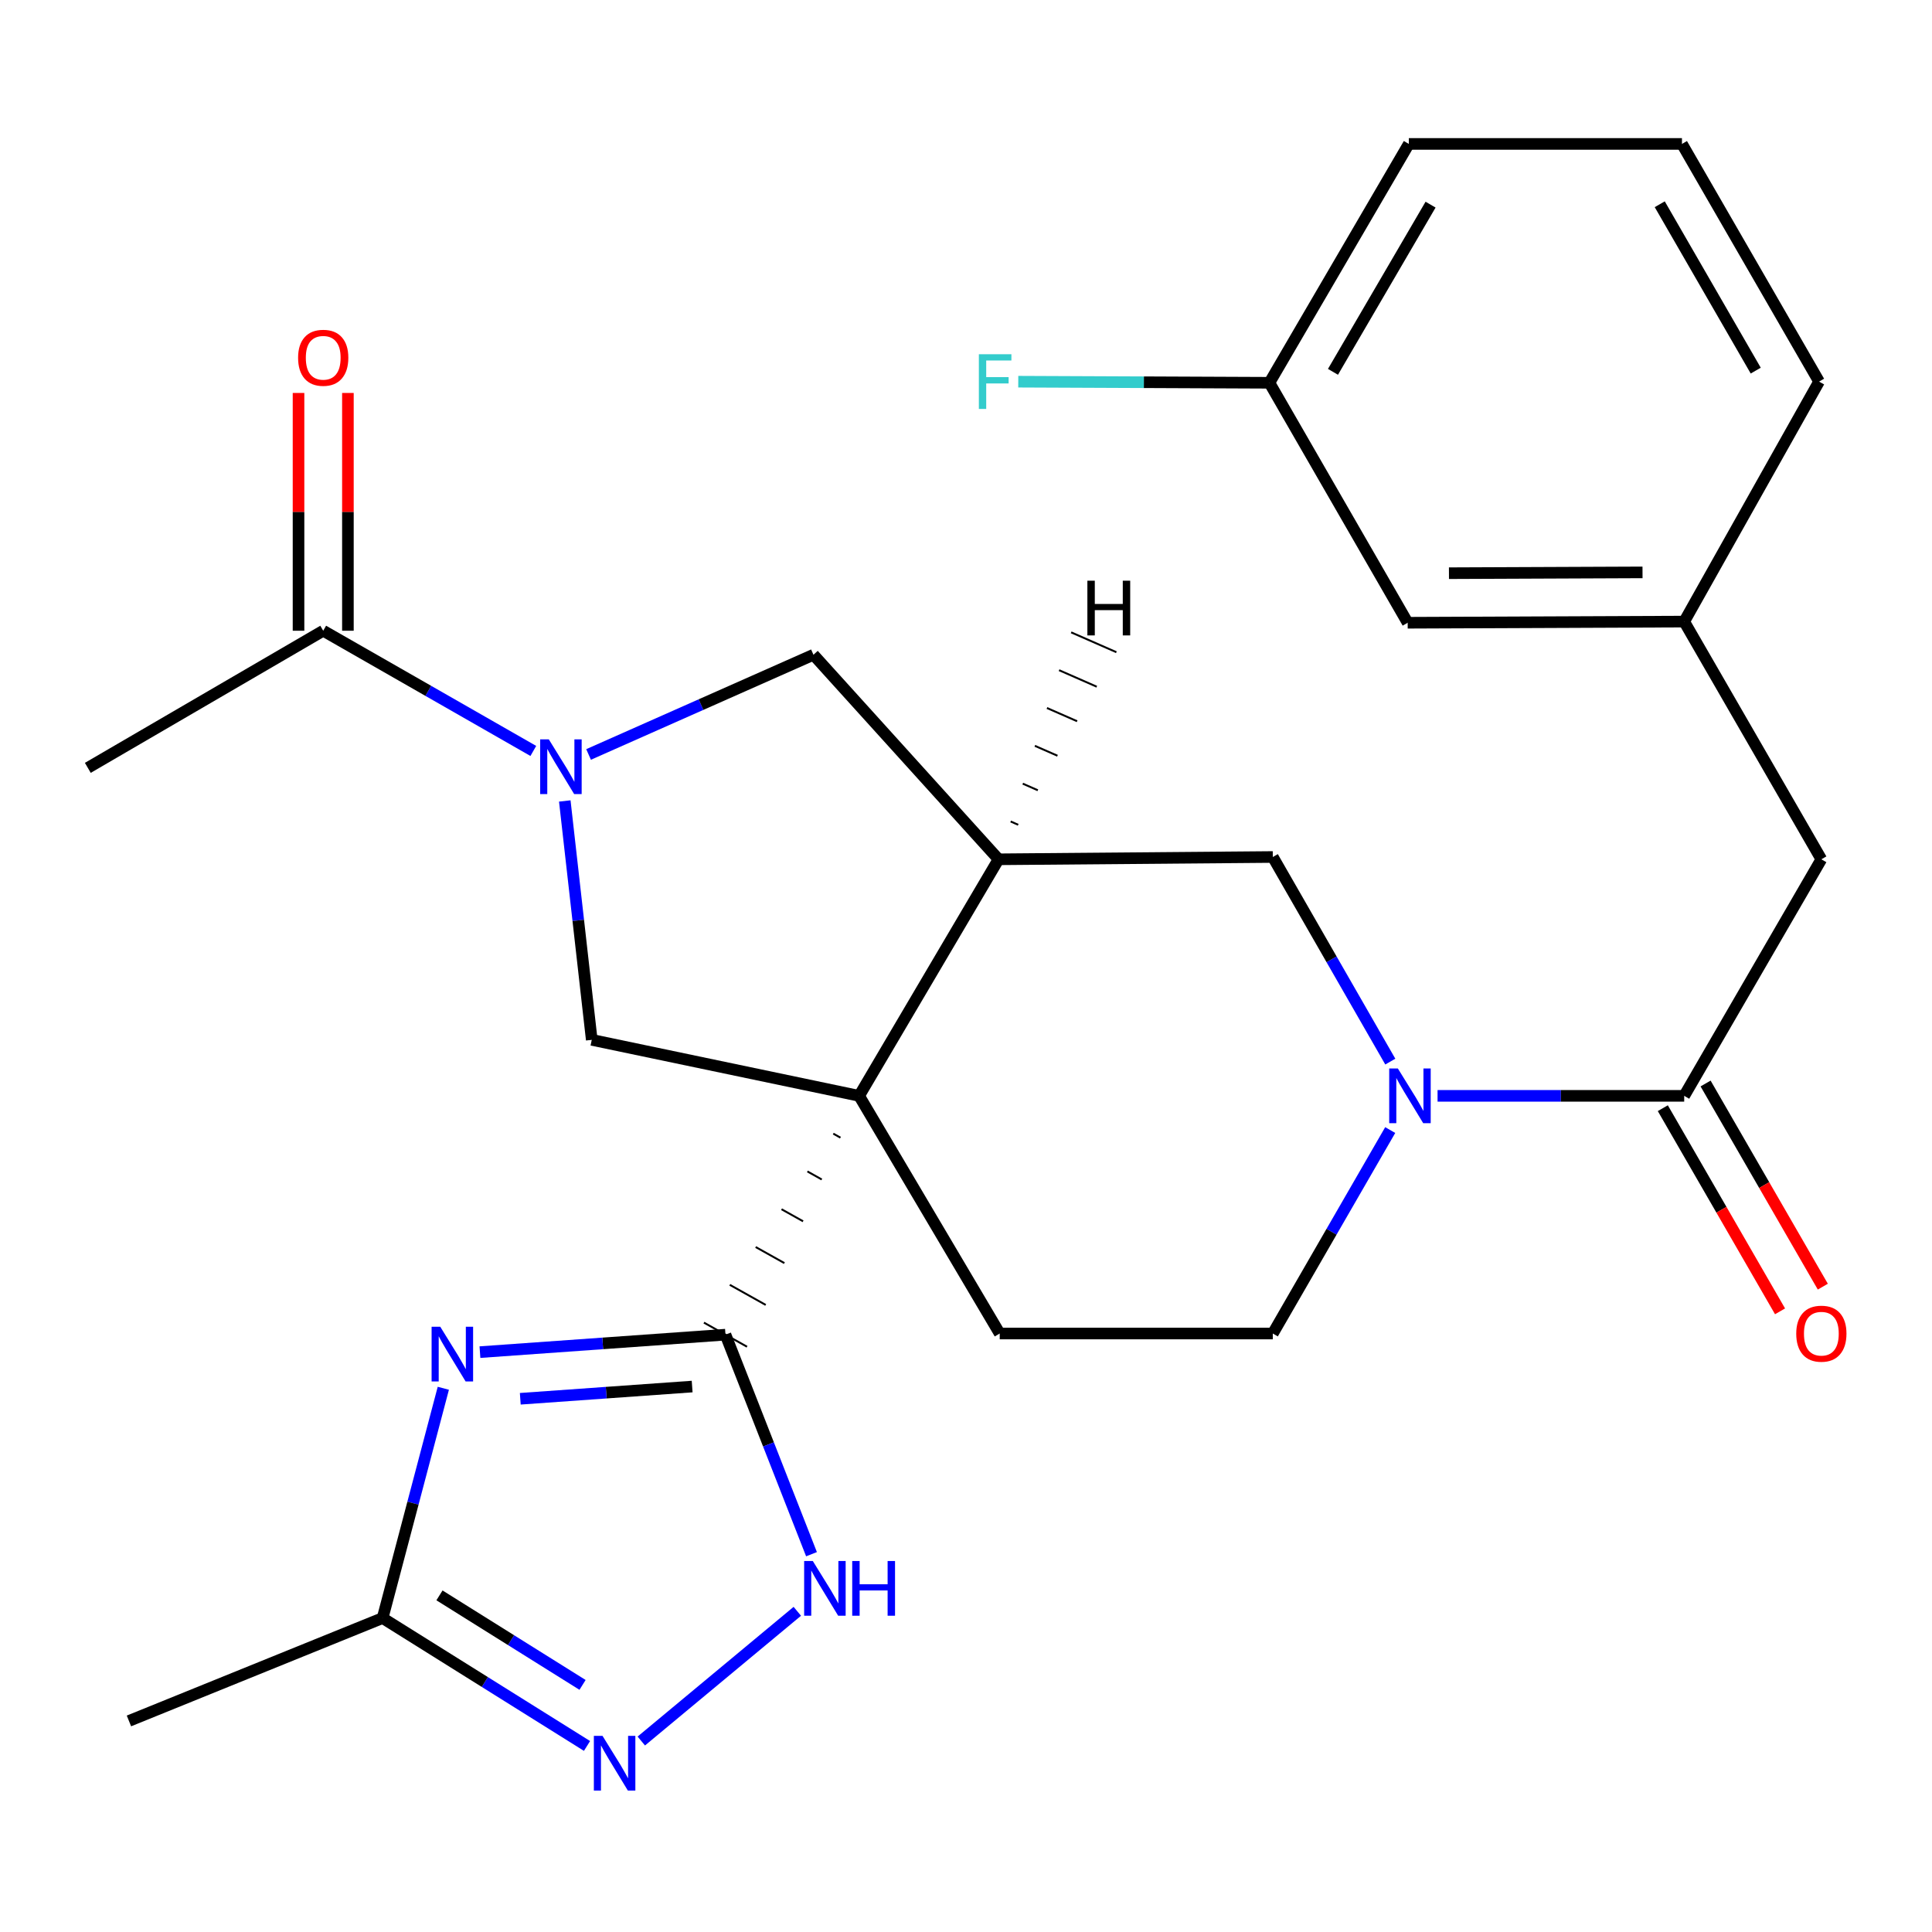 <?xml version='1.0' encoding='iso-8859-1'?>
<svg version='1.1' baseProfile='full'
              xmlns='http://www.w3.org/2000/svg'
                      xmlns:rdkit='http://www.rdkit.org/xml'
                      xmlns:xlink='http://www.w3.org/1999/xlink'
                  xml:space='preserve'
width='1000px' height='1000px' viewBox='0 0 1000 1000'>
<!-- END OF HEADER -->
<rect style='opacity:1.0;fill:#FFFFFF;stroke:none' width='1000' height='1000' x='0' y='0'> </rect>
<path class='bond-0' d='M 431.299,586.771 L 435.016,588.852' style='fill:none;fill-rule:evenodd;stroke:#000000;stroke-width:1.0px;stroke-linecap:butt;stroke-linejoin:miter;stroke-opacity:1' />
<path class='bond-0' d='M 417.909,606.333 L 425.344,610.494' style='fill:none;fill-rule:evenodd;stroke:#000000;stroke-width:1.0px;stroke-linecap:butt;stroke-linejoin:miter;stroke-opacity:1' />
<path class='bond-0' d='M 404.519,625.896 L 415.672,632.137' style='fill:none;fill-rule:evenodd;stroke:#000000;stroke-width:1.0px;stroke-linecap:butt;stroke-linejoin:miter;stroke-opacity:1' />
<path class='bond-0' d='M 391.13,645.458 L 406,653.78' style='fill:none;fill-rule:evenodd;stroke:#000000;stroke-width:1.0px;stroke-linecap:butt;stroke-linejoin:miter;stroke-opacity:1' />
<path class='bond-0' d='M 377.74,665.02 L 396.328,675.423' style='fill:none;fill-rule:evenodd;stroke:#000000;stroke-width:1.0px;stroke-linecap:butt;stroke-linejoin:miter;stroke-opacity:1' />
<path class='bond-0' d='M 364.351,684.582 L 386.656,697.066' style='fill:none;fill-rule:evenodd;stroke:#000000;stroke-width:1.0px;stroke-linecap:butt;stroke-linejoin:miter;stroke-opacity:1' />
<path class='bond-2' d='M 444.688,567.209 L 516.855,444.772' style='fill:none;fill-rule:evenodd;stroke:#000000;stroke-width:6px;stroke-linecap:butt;stroke-linejoin:miter;stroke-opacity:1' />
<path class='bond-5' d='M 444.688,567.209 L 306.29,538.225' style='fill:none;fill-rule:evenodd;stroke:#000000;stroke-width:6px;stroke-linecap:butt;stroke-linejoin:miter;stroke-opacity:1' />
<path class='bond-13' d='M 444.688,567.209 L 517.452,690.228' style='fill:none;fill-rule:evenodd;stroke:#000000;stroke-width:6px;stroke-linecap:butt;stroke-linejoin:miter;stroke-opacity:1' />
<path class='bond-1' d='M 375.503,690.824 L 311.962,695.343' style='fill:none;fill-rule:evenodd;stroke:#000000;stroke-width:6px;stroke-linecap:butt;stroke-linejoin:miter;stroke-opacity:1' />
<path class='bond-1' d='M 311.962,695.343 L 248.42,699.862' style='fill:none;fill-rule:evenodd;stroke:#0000FF;stroke-width:6px;stroke-linecap:butt;stroke-linejoin:miter;stroke-opacity:1' />
<path class='bond-1' d='M 358.254,717.677 L 313.775,720.84' style='fill:none;fill-rule:evenodd;stroke:#000000;stroke-width:6px;stroke-linecap:butt;stroke-linejoin:miter;stroke-opacity:1' />
<path class='bond-1' d='M 313.775,720.84 L 269.296,724.003' style='fill:none;fill-rule:evenodd;stroke:#0000FF;stroke-width:6px;stroke-linecap:butt;stroke-linejoin:miter;stroke-opacity:1' />
<path class='bond-6' d='M 375.503,690.824 L 397.769,747.637' style='fill:none;fill-rule:evenodd;stroke:#000000;stroke-width:6px;stroke-linecap:butt;stroke-linejoin:miter;stroke-opacity:1' />
<path class='bond-6' d='M 397.769,747.637 L 420.035,804.451' style='fill:none;fill-rule:evenodd;stroke:#0000FF;stroke-width:6px;stroke-linecap:butt;stroke-linejoin:miter;stroke-opacity:1' />
<path class='bond-9' d='M 229.462,718.571 L 213.751,778.036' style='fill:none;fill-rule:evenodd;stroke:#0000FF;stroke-width:6px;stroke-linecap:butt;stroke-linejoin:miter;stroke-opacity:1' />
<path class='bond-9' d='M 213.751,778.036 L 198.039,837.502' style='fill:none;fill-rule:evenodd;stroke:#000000;stroke-width:6px;stroke-linecap:butt;stroke-linejoin:miter;stroke-opacity:1' />
<path class='bond-10' d='M 516.855,444.772 L 421.044,338.893' style='fill:none;fill-rule:evenodd;stroke:#000000;stroke-width:6px;stroke-linecap:butt;stroke-linejoin:miter;stroke-opacity:1' />
<path class='bond-11' d='M 516.855,444.772 L 658.804,443.579' style='fill:none;fill-rule:evenodd;stroke:#000000;stroke-width:6px;stroke-linecap:butt;stroke-linejoin:miter;stroke-opacity:1' />
<path class='bond-31' d='M 527.02,426.906 L 523.118,425.194' style='fill:none;fill-rule:evenodd;stroke:#000000;stroke-width:1.0px;stroke-linecap:butt;stroke-linejoin:miter;stroke-opacity:1' />
<path class='bond-31' d='M 537.184,409.04 L 529.381,405.617' style='fill:none;fill-rule:evenodd;stroke:#000000;stroke-width:1.0px;stroke-linecap:butt;stroke-linejoin:miter;stroke-opacity:1' />
<path class='bond-31' d='M 547.348,391.174 L 535.645,386.039' style='fill:none;fill-rule:evenodd;stroke:#000000;stroke-width:1.0px;stroke-linecap:butt;stroke-linejoin:miter;stroke-opacity:1' />
<path class='bond-31' d='M 557.512,373.308 L 541.908,366.462' style='fill:none;fill-rule:evenodd;stroke:#000000;stroke-width:1.0px;stroke-linecap:butt;stroke-linejoin:miter;stroke-opacity:1' />
<path class='bond-31' d='M 567.677,355.442 L 548.171,346.884' style='fill:none;fill-rule:evenodd;stroke:#000000;stroke-width:1.0px;stroke-linecap:butt;stroke-linejoin:miter;stroke-opacity:1' />
<path class='bond-31' d='M 577.841,337.576 L 554.434,327.306' style='fill:none;fill-rule:evenodd;stroke:#000000;stroke-width:1.0px;stroke-linecap:butt;stroke-linejoin:miter;stroke-opacity:1' />
<path class='bond-3' d='M 292.329,414.576 L 299.309,476.401' style='fill:none;fill-rule:evenodd;stroke:#0000FF;stroke-width:6px;stroke-linecap:butt;stroke-linejoin:miter;stroke-opacity:1' />
<path class='bond-3' d='M 299.309,476.401 L 306.29,538.225' style='fill:none;fill-rule:evenodd;stroke:#000000;stroke-width:6px;stroke-linecap:butt;stroke-linejoin:miter;stroke-opacity:1' />
<path class='bond-12' d='M 276.045,388.687 L 221.67,357.577' style='fill:none;fill-rule:evenodd;stroke:#0000FF;stroke-width:6px;stroke-linecap:butt;stroke-linejoin:miter;stroke-opacity:1' />
<path class='bond-12' d='M 221.67,357.577 L 167.295,326.467' style='fill:none;fill-rule:evenodd;stroke:#000000;stroke-width:6px;stroke-linecap:butt;stroke-linejoin:miter;stroke-opacity:1' />
<path class='bond-28' d='M 304.643,390.511 L 362.844,364.702' style='fill:none;fill-rule:evenodd;stroke:#0000FF;stroke-width:6px;stroke-linecap:butt;stroke-linejoin:miter;stroke-opacity:1' />
<path class='bond-28' d='M 362.844,364.702 L 421.044,338.893' style='fill:none;fill-rule:evenodd;stroke:#000000;stroke-width:6px;stroke-linecap:butt;stroke-linejoin:miter;stroke-opacity:1' />
<path class='bond-4' d='M 719.572,584.919 L 689.188,637.574' style='fill:none;fill-rule:evenodd;stroke:#0000FF;stroke-width:6px;stroke-linecap:butt;stroke-linejoin:miter;stroke-opacity:1' />
<path class='bond-4' d='M 689.188,637.574 L 658.804,690.228' style='fill:none;fill-rule:evenodd;stroke:#000000;stroke-width:6px;stroke-linecap:butt;stroke-linejoin:miter;stroke-opacity:1' />
<path class='bond-8' d='M 744.081,567.209 L 807.911,567.209' style='fill:none;fill-rule:evenodd;stroke:#0000FF;stroke-width:6px;stroke-linecap:butt;stroke-linejoin:miter;stroke-opacity:1' />
<path class='bond-8' d='M 807.911,567.209 L 871.741,567.209' style='fill:none;fill-rule:evenodd;stroke:#000000;stroke-width:6px;stroke-linecap:butt;stroke-linejoin:miter;stroke-opacity:1' />
<path class='bond-27' d='M 719.615,549.485 L 689.209,496.532' style='fill:none;fill-rule:evenodd;stroke:#0000FF;stroke-width:6px;stroke-linecap:butt;stroke-linejoin:miter;stroke-opacity:1' />
<path class='bond-27' d='M 689.209,496.532 L 658.804,443.579' style='fill:none;fill-rule:evenodd;stroke:#000000;stroke-width:6px;stroke-linecap:butt;stroke-linejoin:miter;stroke-opacity:1' />
<path class='bond-7' d='M 412.687,834.009 L 331.934,901.15' style='fill:none;fill-rule:evenodd;stroke:#0000FF;stroke-width:6px;stroke-linecap:butt;stroke-linejoin:miter;stroke-opacity:1' />
<path class='bond-29' d='M 303.838,903.701 L 250.938,870.601' style='fill:none;fill-rule:evenodd;stroke:#0000FF;stroke-width:6px;stroke-linecap:butt;stroke-linejoin:miter;stroke-opacity:1' />
<path class='bond-29' d='M 250.938,870.601 L 198.039,837.502' style='fill:none;fill-rule:evenodd;stroke:#000000;stroke-width:6px;stroke-linecap:butt;stroke-linejoin:miter;stroke-opacity:1' />
<path class='bond-29' d='M 301.526,872.102 L 264.497,848.932' style='fill:none;fill-rule:evenodd;stroke:#0000FF;stroke-width:6px;stroke-linecap:butt;stroke-linejoin:miter;stroke-opacity:1' />
<path class='bond-29' d='M 264.497,848.932 L 227.467,825.763' style='fill:none;fill-rule:evenodd;stroke:#000000;stroke-width:6px;stroke-linecap:butt;stroke-linejoin:miter;stroke-opacity:1' />
<path class='bond-15' d='M 871.741,567.209 L 942.729,444.772' style='fill:none;fill-rule:evenodd;stroke:#000000;stroke-width:6px;stroke-linecap:butt;stroke-linejoin:miter;stroke-opacity:1' />
<path class='bond-16' d='M 860.671,573.596 L 891.009,626.171' style='fill:none;fill-rule:evenodd;stroke:#000000;stroke-width:6px;stroke-linecap:butt;stroke-linejoin:miter;stroke-opacity:1' />
<path class='bond-16' d='M 891.009,626.171 L 921.347,678.745' style='fill:none;fill-rule:evenodd;stroke:#FF0000;stroke-width:6px;stroke-linecap:butt;stroke-linejoin:miter;stroke-opacity:1' />
<path class='bond-16' d='M 882.81,560.821 L 913.148,613.395' style='fill:none;fill-rule:evenodd;stroke:#000000;stroke-width:6px;stroke-linecap:butt;stroke-linejoin:miter;stroke-opacity:1' />
<path class='bond-16' d='M 913.148,613.395 L 943.487,665.969' style='fill:none;fill-rule:evenodd;stroke:#FF0000;stroke-width:6px;stroke-linecap:butt;stroke-linejoin:miter;stroke-opacity:1' />
<path class='bond-23' d='M 198.039,837.502 L 66.741,890.754' style='fill:none;fill-rule:evenodd;stroke:#000000;stroke-width:6px;stroke-linecap:butt;stroke-linejoin:miter;stroke-opacity:1' />
<path class='bond-17' d='M 180.076,326.467 L 180.076,264.931' style='fill:none;fill-rule:evenodd;stroke:#000000;stroke-width:6px;stroke-linecap:butt;stroke-linejoin:miter;stroke-opacity:1' />
<path class='bond-17' d='M 180.076,264.931 L 180.076,203.395' style='fill:none;fill-rule:evenodd;stroke:#FF0000;stroke-width:6px;stroke-linecap:butt;stroke-linejoin:miter;stroke-opacity:1' />
<path class='bond-17' d='M 154.515,326.467 L 154.515,264.931' style='fill:none;fill-rule:evenodd;stroke:#000000;stroke-width:6px;stroke-linecap:butt;stroke-linejoin:miter;stroke-opacity:1' />
<path class='bond-17' d='M 154.515,264.931 L 154.515,203.395' style='fill:none;fill-rule:evenodd;stroke:#FF0000;stroke-width:6px;stroke-linecap:butt;stroke-linejoin:miter;stroke-opacity:1' />
<path class='bond-22' d='M 167.295,326.467 L 45.455,397.441' style='fill:none;fill-rule:evenodd;stroke:#000000;stroke-width:6px;stroke-linecap:butt;stroke-linejoin:miter;stroke-opacity:1' />
<path class='bond-14' d='M 517.452,690.228 L 658.804,690.228' style='fill:none;fill-rule:evenodd;stroke:#000000;stroke-width:6px;stroke-linecap:butt;stroke-linejoin:miter;stroke-opacity:1' />
<path class='bond-18' d='M 942.729,444.772 L 871.741,321.738' style='fill:none;fill-rule:evenodd;stroke:#000000;stroke-width:6px;stroke-linecap:butt;stroke-linejoin:miter;stroke-opacity:1' />
<path class='bond-19' d='M 871.741,321.738 L 728.614,322.335' style='fill:none;fill-rule:evenodd;stroke:#000000;stroke-width:6px;stroke-linecap:butt;stroke-linejoin:miter;stroke-opacity:1' />
<path class='bond-19' d='M 850.165,296.267 L 749.976,296.685' style='fill:none;fill-rule:evenodd;stroke:#000000;stroke-width:6px;stroke-linecap:butt;stroke-linejoin:miter;stroke-opacity:1' />
<path class='bond-25' d='M 871.741,321.738 L 941.551,197.512' style='fill:none;fill-rule:evenodd;stroke:#000000;stroke-width:6px;stroke-linecap:butt;stroke-linejoin:miter;stroke-opacity:1' />
<path class='bond-20' d='M 728.614,322.335 L 657.043,198.123' style='fill:none;fill-rule:evenodd;stroke:#000000;stroke-width:6px;stroke-linecap:butt;stroke-linejoin:miter;stroke-opacity:1' />
<path class='bond-21' d='M 657.043,198.123 L 592.046,197.843' style='fill:none;fill-rule:evenodd;stroke:#000000;stroke-width:6px;stroke-linecap:butt;stroke-linejoin:miter;stroke-opacity:1' />
<path class='bond-21' d='M 592.046,197.843 L 527.049,197.564' style='fill:none;fill-rule:evenodd;stroke:#33CCCC;stroke-width:6px;stroke-linecap:butt;stroke-linejoin:miter;stroke-opacity:1' />
<path class='bond-30' d='M 657.043,198.123 L 729.21,74.493' style='fill:none;fill-rule:evenodd;stroke:#000000;stroke-width:6px;stroke-linecap:butt;stroke-linejoin:miter;stroke-opacity:1' />
<path class='bond-30' d='M 689.943,192.464 L 740.46,105.923' style='fill:none;fill-rule:evenodd;stroke:#000000;stroke-width:6px;stroke-linecap:butt;stroke-linejoin:miter;stroke-opacity:1' />
<path class='bond-24' d='M 870.576,74.493 L 941.551,197.512' style='fill:none;fill-rule:evenodd;stroke:#000000;stroke-width:6px;stroke-linecap:butt;stroke-linejoin:miter;stroke-opacity:1' />
<path class='bond-24' d='M 859.082,105.719 L 908.764,191.833' style='fill:none;fill-rule:evenodd;stroke:#000000;stroke-width:6px;stroke-linecap:butt;stroke-linejoin:miter;stroke-opacity:1' />
<path class='bond-26' d='M 870.576,74.493 L 729.21,74.493' style='fill:none;fill-rule:evenodd;stroke:#000000;stroke-width:6px;stroke-linecap:butt;stroke-linejoin:miter;stroke-opacity:1' />
<path  class='atom-2' d='M 227.877 686.718
L 237.157 701.718
Q 238.077 703.198, 239.557 705.878
Q 241.037 708.558, 241.117 708.718
L 241.117 686.718
L 244.877 686.718
L 244.877 715.038
L 240.997 715.038
L 231.037 698.638
Q 229.877 696.718, 228.637 694.518
Q 227.437 692.318, 227.077 691.638
L 227.077 715.038
L 223.397 715.038
L 223.397 686.718
L 227.877 686.718
' fill='#0000FF'/>
<path  class='atom-4' d='M 284.068 382.699
L 293.348 397.699
Q 294.268 399.179, 295.748 401.859
Q 297.228 404.539, 297.308 404.699
L 297.308 382.699
L 301.068 382.699
L 301.068 411.019
L 297.188 411.019
L 287.228 394.619
Q 286.068 392.699, 284.828 390.499
Q 283.628 388.299, 283.268 387.619
L 283.268 411.019
L 279.588 411.019
L 279.588 382.699
L 284.068 382.699
' fill='#0000FF'/>
<path  class='atom-5' d='M 723.532 553.049
L 732.812 568.049
Q 733.732 569.529, 735.212 572.209
Q 736.692 574.889, 736.772 575.049
L 736.772 553.049
L 740.532 553.049
L 740.532 581.369
L 736.652 581.369
L 726.692 564.969
Q 725.532 563.049, 724.292 560.849
Q 723.092 558.649, 722.732 557.969
L 722.732 581.369
L 719.052 581.369
L 719.052 553.049
L 723.532 553.049
' fill='#0000FF'/>
<path  class='atom-7' d='M 420.706 807.977
L 429.986 822.977
Q 430.906 824.457, 432.386 827.137
Q 433.866 829.817, 433.946 829.977
L 433.946 807.977
L 437.706 807.977
L 437.706 836.297
L 433.826 836.297
L 423.866 819.897
Q 422.706 817.977, 421.466 815.777
Q 420.266 813.577, 419.906 812.897
L 419.906 836.297
L 416.226 836.297
L 416.226 807.977
L 420.706 807.977
' fill='#0000FF'/>
<path  class='atom-7' d='M 441.106 807.977
L 444.946 807.977
L 444.946 820.017
L 459.426 820.017
L 459.426 807.977
L 463.266 807.977
L 463.266 836.297
L 459.426 836.297
L 459.426 823.217
L 444.946 823.217
L 444.946 836.297
L 441.106 836.297
L 441.106 807.977
' fill='#0000FF'/>
<path  class='atom-8' d='M 311.859 898.477
L 321.139 913.477
Q 322.059 914.957, 323.539 917.637
Q 325.019 920.317, 325.099 920.477
L 325.099 898.477
L 328.859 898.477
L 328.859 926.797
L 324.979 926.797
L 315.019 910.397
Q 313.859 908.477, 312.619 906.277
Q 311.419 904.077, 311.059 903.397
L 311.059 926.797
L 307.379 926.797
L 307.379 898.477
L 311.859 898.477
' fill='#0000FF'/>
<path  class='atom-17' d='M 929.729 690.308
Q 929.729 683.508, 933.089 679.708
Q 936.449 675.908, 942.729 675.908
Q 949.009 675.908, 952.369 679.708
Q 955.729 683.508, 955.729 690.308
Q 955.729 697.188, 952.329 701.108
Q 948.929 704.988, 942.729 704.988
Q 936.489 704.988, 933.089 701.108
Q 929.729 697.228, 929.729 690.308
M 942.729 701.788
Q 947.049 701.788, 949.369 698.908
Q 951.729 695.988, 951.729 690.308
Q 951.729 684.748, 949.369 681.948
Q 947.049 679.108, 942.729 679.108
Q 938.409 679.108, 936.049 681.908
Q 933.729 684.708, 933.729 690.308
Q 933.729 696.028, 936.049 698.908
Q 938.409 701.788, 942.729 701.788
' fill='#FF0000'/>
<path  class='atom-18' d='M 154.295 185.181
Q 154.295 178.381, 157.655 174.581
Q 161.015 170.781, 167.295 170.781
Q 173.575 170.781, 176.935 174.581
Q 180.295 178.381, 180.295 185.181
Q 180.295 192.061, 176.895 195.981
Q 173.495 199.861, 167.295 199.861
Q 161.055 199.861, 157.655 195.981
Q 154.295 192.101, 154.295 185.181
M 167.295 196.661
Q 171.615 196.661, 173.935 193.781
Q 176.295 190.861, 176.295 185.181
Q 176.295 179.621, 173.935 176.821
Q 171.615 173.981, 167.295 173.981
Q 162.975 173.981, 160.615 176.781
Q 158.295 179.581, 158.295 185.181
Q 158.295 190.901, 160.615 193.781
Q 162.975 196.661, 167.295 196.661
' fill='#FF0000'/>
<path  class='atom-22' d='M 506.66 183.352
L 523.5 183.352
L 523.5 186.592
L 510.46 186.592
L 510.46 195.192
L 522.06 195.192
L 522.06 198.472
L 510.46 198.472
L 510.46 211.672
L 506.66 211.672
L 506.66 183.352
' fill='#33CCCC'/>
<path  class='atom-28' d='M 562.827 300.571
L 566.667 300.571
L 566.667 312.611
L 581.147 312.611
L 581.147 300.571
L 584.987 300.571
L 584.987 328.891
L 581.147 328.891
L 581.147 315.811
L 566.667 315.811
L 566.667 328.891
L 562.827 328.891
L 562.827 300.571
' fill='#000000'/>
</svg>
